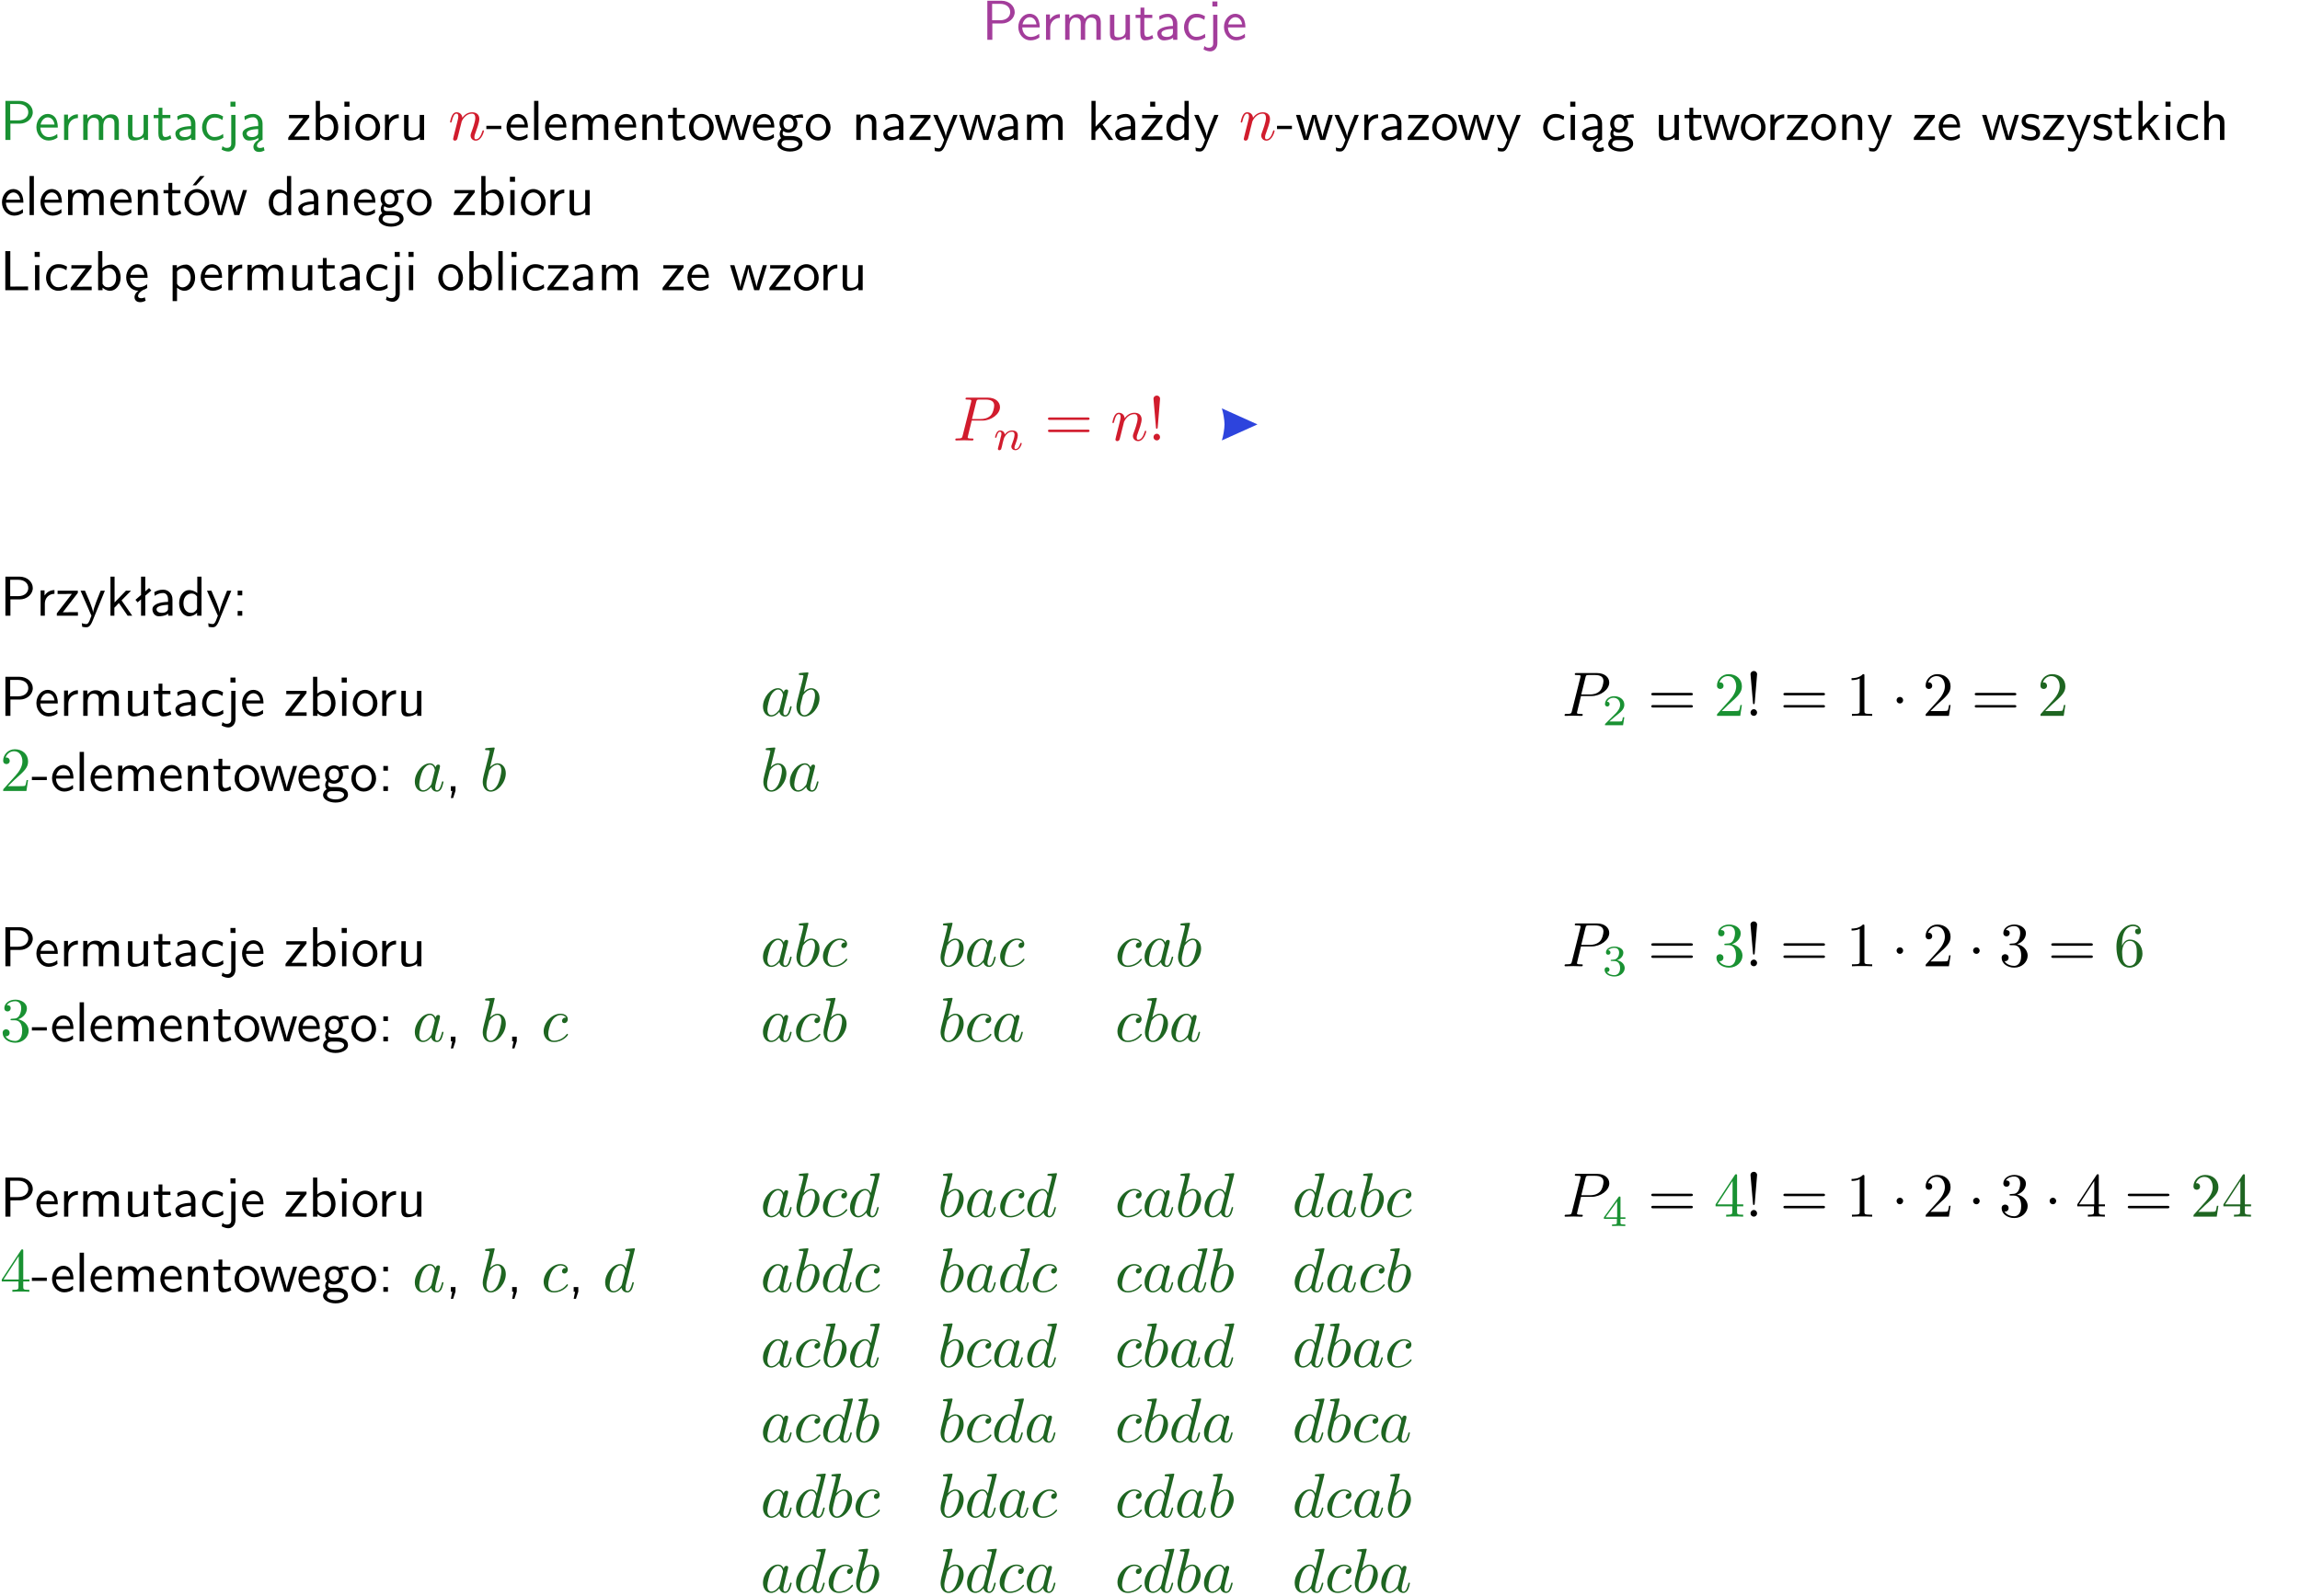 <?xml version="1.0" encoding="UTF-8"?>
<svg width="366pt" height="254pt" version="1.2" viewBox="0 0 366 254" xmlns="http://www.w3.org/2000/svg" xmlns:xlink="http://www.w3.org/1999/xlink">
 <defs>
  <symbol id="glyph0-1" overflow="visible">
   <path d="m3.156-2.594c1.109 0 2.062-0.812 2.062-1.812 0-0.969-0.891-1.812-2.125-1.812h-2.234v6.219h0.797v-2.594zm-0.266-3.125c1 0 1.609 0.547 1.609 1.312 0 0.703-0.578 1.297-1.609 1.297h-1.266v-2.609z"/>
  </symbol>
  <symbol id="glyph0-2" overflow="visible">
   <path d="m3.719-1.969c0-0.297-0.016-0.969-0.359-1.516-0.375-0.547-0.922-0.656-1.25-0.656-0.984 0-1.797 0.953-1.797 2.109 0 1.188 0.859 2.125 1.938 2.125 0.562 0 1.078-0.203 1.422-0.469l-0.047-0.578c-0.562 0.469-1.156 0.5-1.359 0.5-0.719 0-1.297-0.625-1.328-1.516zm-2.734-0.484c0.141-0.688 0.625-1.141 1.125-1.141 0.469 0 0.969 0.312 1.094 1.141z"/>
  </symbol>
  <symbol id="glyph0-3" overflow="visible">
   <path d="m1.406-1.922c0-0.891 0.641-1.547 1.531-1.562v-0.594c-0.797 0-1.297 0.453-1.578 0.859v-0.812h-0.625v4.031h0.672z"/>
  </symbol>
  <symbol id="glyph0-4" overflow="visible">
   <path d="m6.391-2.672c0-0.609-0.141-1.406-1.219-1.406-0.547 0-1.016 0.25-1.344 0.734-0.234-0.688-0.859-0.734-1.141-0.734-0.656 0-1.078 0.359-1.312 0.688v-0.641h-0.656v4.031h0.703v-2.203c0-0.609 0.25-1.328 0.906-1.328 0.844 0 0.875 0.578 0.875 0.922v2.609h0.703v-2.203c0-0.609 0.25-1.328 0.906-1.328 0.844 0 0.875 0.578 0.875 0.922v2.609h0.703z"/>
  </symbol>
  <symbol id="glyph0-5" overflow="visible">
   <path d="m3.906-3.984h-0.703v2.609c0 0.672-0.5 0.984-1.078 0.984-0.641 0-0.703-0.234-0.703-0.625v-2.969h-0.703v3c0 0.656 0.219 1.078 0.953 1.078 0.484 0 1.125-0.141 1.562-0.531v0.438h0.672z"/>
  </symbol>
  <symbol id="glyph0-6" overflow="visible">
   <path d="m1.562-3.469h1.266v-0.516h-1.266v-1.141h-0.609v1.141h-0.781v0.516h0.75v2.406c0 0.531 0.125 1.156 0.75 1.156s1.078-0.219 1.312-0.328l-0.156-0.531c-0.234 0.188-0.516 0.297-0.797 0.297-0.344 0-0.469-0.281-0.469-0.75z"/>
  </symbol>
  <symbol id="glyph0-7" overflow="visible">
   <path d="m3.578-2.594c0-0.906-0.656-1.547-1.484-1.547-0.578 0-0.984 0.156-1.406 0.391l0.062 0.594c0.453-0.328 0.906-0.453 1.344-0.453 0.422 0 0.781 0.359 0.781 1.031v0.375c-1.344 0.031-2.484 0.406-2.484 1.188 0 0.391 0.25 1.109 1.031 1.109 0.125 0 0.969-0.016 1.484-0.422v0.328h0.672zm-0.703 1.406c0 0.172 0 0.391-0.297 0.562-0.266 0.172-0.609 0.172-0.703 0.172-0.438 0-0.828-0.203-0.828-0.578 0-0.625 1.453-0.688 1.828-0.703z"/>
  </symbol>
  <symbol id="glyph0-8" overflow="visible">
   <path d="m3.672-3.75c-0.531-0.297-0.828-0.391-1.375-0.391-1.25 0-1.969 1.094-1.969 2.156 0 1.109 0.812 2.078 1.938 2.078 0.484 0 0.969-0.125 1.453-0.453l-0.047-0.594c-0.469 0.359-0.953 0.484-1.406 0.484-0.734 0-1.25-0.656-1.25-1.531 0-0.703 0.344-1.562 1.297-1.562 0.453 0 0.766 0.078 1.25 0.391z"/>
  </symbol>
  <symbol id="glyph0-9" overflow="visible">
   <path d="m1.656-6.094h-0.797v0.797h0.797zm-2.203 7.625c0.438 0.25 0.844 0.312 1.078 0.312 0.562 0 1.125-0.469 1.125-1.312v-4.516h-0.672v4.594c0 0.578-0.453 0.656-0.703 0.656-0.266 0-0.5-0.094-0.688-0.281z"/>
  </symbol>
  <symbol id="glyph0-10" overflow="visible">
   <path d="m2.875-1.188c0 0.172 0 0.391-0.297 0.562-0.266 0.172-0.609 0.172-0.703 0.172-0.438 0-0.828-0.203-0.828-0.578 0-0.625 1.453-0.688 1.828-0.703zm-0.188 2.125c0-0.406 0.375-0.703 0.797-0.938h0.094v-2.594c0-0.906-0.656-1.547-1.484-1.547-0.578 0-0.984 0.156-1.406 0.391l0.062 0.594c0.453-0.328 0.906-0.453 1.344-0.453 0.422 0 0.781 0.359 0.781 1.031v0.375c-1.344 0.031-2.484 0.406-2.484 1.188 0 0.391 0.25 1.109 1.031 1.109 0.125 0 0.969-0.016 1.484-0.422v0.328c-0.453 0.25-0.812 0.688-0.781 1.141 0.016 0.391 0.281 0.766 0.891 0.766 0.297 0 0.516-0.062 0.875-0.234l-0.125-0.531c-0.203 0.094-0.406 0.141-0.594 0.141-0.25-0.031-0.469-0.078-0.484-0.344z"/>
  </symbol>
  <symbol id="glyph0-11" overflow="visible">
   <path d="m3.594-3.625v-0.359h-3.219v0.531h1.25c0.109 0 0.219-0.016 0.328-0.016h0.688l-2.391 3.094v0.375h3.359v-0.562h-1.328c-0.109 0-0.203 0.016-0.312 0.016h-0.766z"/>
  </symbol>
  <symbol id="glyph0-12" overflow="visible">
   <path d="m1.406-6.219h-0.672v6.219h0.703v-0.406c0.219 0.188 0.594 0.5 1.203 0.5 0.891 0 1.672-0.891 1.672-2.094 0-1.109-0.625-2.078-1.453-2.078-0.359 0-0.906 0.094-1.453 0.531zm0.031 3.219c0.141-0.219 0.469-0.531 0.953-0.531 0.531 0 1.219 0.391 1.219 1.531 0 1.172-0.75 1.547-1.297 1.547-0.359 0-0.656-0.156-0.875-0.562z"/>
  </symbol>
  <symbol id="glyph0-13" overflow="visible">
   <path d="m1.469-6.094h-0.812v0.797h0.812zm-0.062 2.109h-0.688v3.984h0.688z"/>
  </symbol>
  <symbol id="glyph0-14" overflow="visible">
   <path d="m4.203-1.969c0-1.203-0.891-2.172-1.953-2.172-1.109 0-1.984 1-1.984 2.172s0.922 2.062 1.969 2.062c1.078 0 1.969-0.906 1.969-2.062zm-1.969 1.5c-0.625 0-1.266-0.516-1.266-1.594s0.688-1.531 1.266-1.531c0.625 0 1.266 0.469 1.266 1.531s-0.609 1.594-1.266 1.594z"/>
  </symbol>
  <symbol id="glyph0-15" overflow="visible">
   <path d="m2.469-1.734v-0.516h-2.375v0.516z"/>
  </symbol>
  <symbol id="glyph0-16" overflow="visible">
   <path d="m1.406-6.219h-0.688v6.219h0.688z"/>
  </symbol>
  <symbol id="glyph0-17" overflow="visible">
   <path d="m3.906-2.672c0-0.594-0.141-1.406-1.234-1.406-0.812 0-1.25 0.609-1.297 0.672v-0.625h-0.656v4.031h0.703v-2.203c0-0.594 0.234-1.328 0.906-1.328 0.859 0 0.875 0.641 0.875 0.922v2.609h0.703z"/>
  </symbol>
  <symbol id="glyph0-18" overflow="visible">
   <path d="m5.984-3.984h-0.641l-0.578 1.906c-0.109 0.312-0.375 1.203-0.422 1.594-0.031-0.281-0.266-1.078-0.422-1.594l-0.578-1.906h-0.625l-0.516 1.688c-0.094 0.312-0.406 1.344-0.438 1.797-0.047-0.422-0.344-1.438-0.484-1.938l-0.469-1.547h-0.688l1.234 3.984h0.703c0.047-0.141 0.359-1.141 0.562-1.844 0.125-0.422 0.375-1.297 0.391-1.641h0.016c0.016 0.25 0.172 0.875 0.281 1.266l0.656 2.219h0.797z"/>
  </symbol>
  <symbol id="glyph0-19" overflow="visible">
   <path d="m3.156-3.5c0.203 0 0.453-0.047 0.672-0.047 0.156 0 0.5 0.031 0.516 0.031l-0.094-0.562c-0.625 0-1.141 0.172-1.422 0.281-0.188-0.156-0.484-0.281-0.844-0.281-0.781 0-1.422 0.641-1.422 1.453 0 0.344 0.109 0.656 0.297 0.891-0.266 0.375-0.266 0.719-0.266 0.766 0 0.234 0.078 0.5 0.234 0.688-0.469 0.266-0.578 0.688-0.578 0.922 0 0.672 0.891 1.203 1.984 1.203 1.109 0 1.984-0.531 1.984-1.219 0-1.25-1.5-1.25-1.844-1.25h-0.781c-0.125 0-0.531 0-0.531-0.469 0-0.094 0.047-0.25 0.109-0.328 0.188 0.141 0.484 0.266 0.812 0.266 0.812 0 1.438-0.672 1.438-1.469 0-0.422-0.203-0.75-0.297-0.891zm-1.172 1.828c-0.328 0-0.797-0.203-0.797-0.953 0-0.734 0.469-0.938 0.797-0.938 0.391 0 0.812 0.25 0.812 0.938 0 0.703-0.422 0.953-0.812 0.953zm0.406 1.703c0.188 0 1.203 0 1.203 0.609 0 0.406-0.609 0.703-1.344 0.703s-1.375-0.281-1.375-0.703c0-0.031 0-0.609 0.703-0.609z"/>
  </symbol>
  <symbol id="glyph0-20" overflow="visible">
   <path d="m4-3.984h-0.672c-1.172 2.859-1.188 3.266-1.188 3.469h-0.016c-0.047-0.594-0.766-2.266-0.812-2.344l-0.484-1.125h-0.703l1.734 3.984c-0.094 0.281-0.281 0.719-0.312 0.812-0.234 0.516-0.391 0.516-0.516 0.516-0.141 0-0.438-0.031-0.703-0.141l0.062 0.578c0.188 0.047 0.438 0.078 0.641 0.078 0.312 0 0.641-0.109 1.016-1.031z"/>
  </symbol>
  <symbol id="glyph0-21" overflow="visible">
   <path d="m2.516-2.438 1.516-1.547h-0.812l-1.812 1.875v-4.109h-0.656v6.219h0.625v-1.266l0.719-0.75 1.391 2.016h0.734z"/>
  </symbol>
  <symbol id="glyph0-22" overflow="visible">
   <path d="m3.594-3.625v-0.359h-3.219v0.531h1.25c0.109 0 0.219-0.016 0.328-0.016h0.688l-2.391 3.094v0.375h3.359v-0.562h-1.328c-0.109 0-0.203 0.016-0.312 0.016h-0.766zm-1.141-2.469h-0.797v0.797h0.797z"/>
  </symbol>
  <symbol id="glyph0-23" overflow="visible">
   <path d="m3.891-6.219h-0.672v2.625c-0.469-0.391-0.969-0.484-1.312-0.484-0.891 0-1.578 0.938-1.578 2.094 0 1.172 0.688 2.078 1.531 2.078 0.297 0 0.828-0.078 1.328-0.562v0.469h0.703zm-0.703 4.969c0 0.125 0 0.297-0.297 0.547-0.203 0.188-0.422 0.25-0.656 0.25-0.562 0-1.219-0.422-1.219-1.531 0-1.188 0.781-1.547 1.312-1.547 0.391 0 0.672 0.203 0.859 0.484z"/>
  </symbol>
  <symbol id="glyph0-24" overflow="visible">
   <path d="m3.078-3.844c-0.469-0.219-0.828-0.297-1.297-0.297-0.219 0-1.484 0-1.484 1.188 0 0.438 0.266 0.719 0.484 0.891 0.281 0.203 0.469 0.234 0.969 0.328 0.328 0.062 0.844 0.172 0.844 0.656 0 0.609-0.703 0.609-0.844 0.609-0.734 0-1.234-0.328-1.391-0.438l-0.109 0.609c0.281 0.141 0.781 0.391 1.516 0.391 0.156 0 0.641 0 1.031-0.281 0.281-0.219 0.438-0.578 0.438-0.953 0-0.5-0.344-0.812-0.359-0.828-0.344-0.312-0.594-0.375-1.031-0.453-0.5-0.094-0.906-0.188-0.906-0.625 0-0.562 0.641-0.562 0.75-0.562 0.297 0 0.766 0.047 1.281 0.344z"/>
  </symbol>
  <symbol id="glyph0-25" overflow="visible">
   <path d="m3.906-2.672c0-0.594-0.141-1.406-1.234-1.406-0.562 0-0.984 0.281-1.266 0.641v-2.781h-0.688v6.219h0.703v-2.203c0-0.594 0.234-1.328 0.906-1.328 0.859 0 0.875 0.641 0.875 0.922v2.609h0.703z"/>
  </symbol>
  <symbol id="glyph0-26" overflow="visible">
   <path d="m4.203-1.969c0-1.203-0.891-2.172-1.953-2.172-1.109 0-1.984 1-1.984 2.172s0.922 2.062 1.969 2.062c1.078 0 1.969-0.906 1.969-2.062zm-1.969 1.5c-0.625 0-1.266-0.516-1.266-1.594s0.688-1.531 1.266-1.531c0.625 0 1.266 0.469 1.266 1.531s-0.609 1.594-1.266 1.594zm1.234-5.75h-0.703l-1.203 1.484h0.547z"/>
  </symbol>
  <symbol id="glyph0-27" overflow="visible">
   <path d="m1.641-6.219h-0.797v6.219h3.625v-0.594c-0.797 0.016-1.594 0.016-2.391 0.016h-0.438z"/>
  </symbol>
  <symbol id="glyph0-28" overflow="visible">
   <path d="m0.984-2.453c0.141-0.688 0.625-1.141 1.125-1.141 0.469 0 0.969 0.312 1.094 1.141zm1.219 3.391c0-0.406 0.391-0.734 0.797-0.969 0.266-0.078 0.484-0.203 0.672-0.344l-0.047-0.578c-0.562 0.469-1.156 0.5-1.359 0.5-0.719 0-1.297-0.625-1.328-1.516h2.781c0-0.297-0.016-0.969-0.359-1.516-0.375-0.547-0.922-0.656-1.25-0.656-0.984 0-1.797 0.953-1.797 2.109 0 1.188 0.859 2.125 1.938 2.125-0.359 0.25-0.641 0.656-0.609 1.047 0.016 0.391 0.281 0.766 0.891 0.766 0.297 0 0.516-0.062 0.875-0.234l-0.125-0.531c-0.203 0.094-0.406 0.141-0.594 0.141-0.25-0.031-0.469-0.078-0.484-0.344z"/>
  </symbol>
  <symbol id="glyph0-29" overflow="visible">
   <path d="m1.438-0.406c0.281 0.25 0.672 0.5 1.203 0.5 0.875 0 1.672-0.875 1.672-2.094 0-1.078-0.578-2.078-1.438-2.078-0.531 0-1.047 0.188-1.469 0.531v-0.438h-0.672v5.719h0.703zm0-2.578c0.219-0.312 0.562-0.516 0.953-0.516 0.672 0 1.219 0.672 1.219 1.5 0 0.922-0.641 1.547-1.312 1.547-0.344 0-0.594-0.172-0.766-0.422-0.094-0.125-0.094-0.141-0.094-0.312z"/>
  </symbol>
  <symbol id="glyph0-30" overflow="visible">
   <path d="m2.516-4.406-0.609 0.531v-2.344h-0.672v2.922l-0.891 0.766 0.344 0.406 0.547-0.469v2.594h0.672v-3.188l0.969-0.828z"/>
  </symbol>
  <symbol id="glyph0-31" overflow="visible">
   <path d="m1.609-3.984h-0.734v0.75h0.734zm-0.734 3.234v0.75h0.734v-0.75z"/>
  </symbol>
  <symbol id="glyph0-32" overflow="visible">
   <path d="m1.609-0.016v-0.734h-0.734v0.75h0.219l-0.219 1.125h0.359z"/>
  </symbol>
  <symbol id="glyph1-1" overflow="visible">
   <path d="m0.875-0.594c-0.031 0.156-0.094 0.391-0.094 0.438 0 0.172 0.141 0.266 0.297 0.266 0.125 0 0.297-0.078 0.375-0.281 0-0.016 0.125-0.484 0.188-0.734 0.062-0.297 0.141-0.594 0.219-0.891 0.047-0.234 0.109-0.453 0.172-0.672 0.031-0.172 0.109-0.469 0.125-0.5 0.141-0.312 0.672-1.219 1.625-1.219 0.453 0 0.531 0.375 0.531 0.703 0 0.609-0.484 1.891-0.641 2.312-0.094 0.234-0.109 0.359-0.109 0.469 0 0.469 0.359 0.812 0.828 0.812 0.938 0 1.297-1.453 1.297-1.531 0-0.109-0.078-0.109-0.109-0.109-0.109 0-0.109 0.031-0.156 0.188-0.203 0.672-0.531 1.234-1.016 1.234-0.172 0-0.234-0.094-0.234-0.328 0-0.25 0.078-0.484 0.172-0.703 0.188-0.531 0.609-1.625 0.609-2.203 0-0.656-0.422-1.062-1.141-1.062-0.906 0-1.391 0.641-1.562 0.875-0.047-0.562-0.453-0.875-0.922-0.875-0.453 0-0.641 0.391-0.734 0.562-0.172 0.344-0.297 0.938-0.297 0.969 0 0.109 0.094 0.109 0.109 0.109 0.109 0 0.109-0.016 0.172-0.234 0.172-0.703 0.375-1.188 0.734-1.188 0.188 0 0.297 0.125 0.297 0.453 0 0.219-0.031 0.328-0.156 0.844z"/>
  </symbol>
  <symbol id="glyph1-2" overflow="visible">
   <path d="m3.016-3.156h1.703c1.406 0 2.797-1.031 2.797-2.141 0-0.781-0.656-1.516-1.969-1.516h-3.219c-0.188 0-0.297 0-0.297 0.188 0 0.125 0.078 0.125 0.281 0.125 0.125 0 0.312 0.016 0.422 0.016 0.172 0.031 0.219 0.047 0.219 0.172 0 0.031 0 0.062-0.031 0.188l-1.344 5.344c-0.094 0.391-0.109 0.469-0.906 0.469-0.156 0-0.266 0-0.266 0.188 0 0.125 0.109 0.125 0.141 0.125 0.281 0 0.984-0.031 1.266-0.031 0.219 0 0.438 0.016 0.641 0.016 0.219 0 0.438 0.016 0.641 0.016 0.078 0 0.203 0 0.203-0.203 0-0.109-0.094-0.109-0.281-0.109-0.359 0-0.641 0-0.641-0.172 0-0.062 0.016-0.109 0.031-0.172zm0.719-2.969c0.094-0.344 0.109-0.375 0.547-0.375h0.953c0.828 0 1.359 0.266 1.359 0.953 0 0.391-0.203 1.25-0.594 1.609-0.5 0.453-1.094 0.531-1.531 0.531h-1.406z"/>
  </symbol>
  <symbol id="glyph1-3" overflow="visible">
   <path d="m3.719-3.766c-0.188-0.375-0.469-0.641-0.922-0.641-1.156 0-2.391 1.469-2.391 2.922 0 0.938 0.547 1.594 1.312 1.594 0.203 0 0.703-0.047 1.297-0.75 0.078 0.422 0.438 0.75 0.906 0.75 0.359 0 0.578-0.234 0.75-0.547 0.156-0.359 0.297-0.969 0.297-0.984 0-0.109-0.094-0.109-0.125-0.109-0.094 0-0.109 0.047-0.141 0.188-0.172 0.641-0.344 1.234-0.75 1.234-0.281 0-0.297-0.266-0.297-0.453 0-0.219 0.016-0.312 0.125-0.75 0.109-0.406 0.125-0.516 0.219-0.891 0.172-0.641 0.203-0.828 0.359-1.391 0.062-0.281 0.062-0.297 0.062-0.344 0-0.172-0.109-0.266-0.281-0.266-0.25 0-0.391 0.219-0.422 0.438zm-0.641 2.578c-0.062 0.188-0.062 0.203-0.203 0.375-0.438 0.547-0.844 0.703-1.125 0.703-0.5 0-0.641-0.547-0.641-0.938 0-0.5 0.312-1.719 0.547-2.188 0.312-0.578 0.75-0.953 1.156-0.953 0.641 0 0.781 0.812 0.781 0.875s-0.016 0.125-0.031 0.172z"/>
  </symbol>
  <symbol id="glyph1-4" overflow="visible">
   <path d="m2.375-6.812s0-0.109-0.125-0.109c-0.219 0-0.953 0.078-1.219 0.109-0.078 0-0.188 0.016-0.188 0.188 0 0.125 0.094 0.125 0.25 0.125 0.469 0 0.484 0.062 0.484 0.172 0 0.062-0.078 0.406-0.125 0.609l-0.828 3.25c-0.109 0.5-0.156 0.672-0.156 1.016 0 0.938 0.531 1.562 1.266 1.562 1.172 0 2.406-1.484 2.406-2.922 0-0.906-0.531-1.594-1.328-1.594-0.453 0-0.875 0.297-1.172 0.594zm-0.922 3.766c0.047-0.219 0.047-0.234 0.141-0.344 0.484-0.641 0.938-0.797 1.203-0.797 0.359 0 0.625 0.297 0.625 0.938 0 0.594-0.328 1.734-0.516 2.109-0.328 0.672-0.781 1.031-1.172 1.031-0.344 0-0.672-0.266-0.672-1 0-0.203 0-0.391 0.156-1.016z"/>
  </symbol>
  <symbol id="glyph1-5" overflow="visible">
   <path d="m3.953-3.781c-0.172 0-0.297 0-0.438 0.125-0.172 0.156-0.188 0.328-0.188 0.391 0 0.25 0.188 0.359 0.375 0.359 0.281 0 0.547-0.25 0.547-0.641 0-0.484-0.469-0.859-1.172-0.859-1.344 0-2.672 1.422-2.672 2.828 0 0.906 0.578 1.688 1.625 1.688 1.422 0 2.25-1.062 2.25-1.172 0-0.062-0.047-0.141-0.109-0.141s-0.078 0.031-0.141 0.109c-0.781 0.984-1.875 0.984-1.984 0.984-0.625 0-0.906-0.484-0.906-1.094 0-0.406 0.203-1.375 0.547-1.984 0.312-0.578 0.859-1 1.406-1 0.328 0 0.719 0.125 0.859 0.406z"/>
  </symbol>
  <symbol id="glyph1-6" overflow="visible">
   <path d="m5.141-6.812s0-0.109-0.125-0.109c-0.156 0-1.094 0.094-1.266 0.109-0.078 0.016-0.141 0.062-0.141 0.188s0.094 0.125 0.234 0.125c0.484 0 0.5 0.062 0.5 0.172l-0.031 0.203-0.594 2.359c-0.188-0.375-0.469-0.641-0.922-0.641-1.156 0-2.391 1.469-2.391 2.922 0 0.938 0.547 1.594 1.312 1.594 0.203 0 0.703-0.047 1.297-0.75 0.078 0.422 0.438 0.75 0.906 0.75 0.359 0 0.578-0.234 0.75-0.547 0.156-0.359 0.297-0.969 0.297-0.984 0-0.109-0.094-0.109-0.125-0.109-0.094 0-0.109 0.047-0.141 0.188-0.172 0.641-0.344 1.234-0.75 1.234-0.281 0-0.297-0.266-0.297-0.453 0-0.25 0.016-0.312 0.047-0.484zm-2.062 5.625c-0.062 0.188-0.062 0.203-0.203 0.375-0.438 0.547-0.844 0.703-1.125 0.703-0.5 0-0.641-0.547-0.641-0.938 0-0.5 0.312-1.719 0.547-2.188 0.312-0.578 0.75-0.953 1.156-0.953 0.641 0 0.781 0.812 0.781 0.875s-0.016 0.125-0.031 0.172z"/>
  </symbol>
  <symbol id="glyph2-1" overflow="visible">
   <path d="m0.844-0.438c-0.016 0.094-0.062 0.266-0.062 0.281 0 0.156 0.125 0.219 0.234 0.219 0.125 0 0.234-0.078 0.281-0.141 0.031-0.062 0.078-0.297 0.125-0.438 0.031-0.125 0.109-0.453 0.141-0.625 0.047-0.156 0.094-0.312 0.125-0.469 0.078-0.281 0.094-0.344 0.297-0.625 0.188-0.281 0.516-0.641 1.047-0.641 0.391 0 0.406 0.359 0.406 0.484 0 0.422-0.297 1.188-0.406 1.484-0.078 0.203-0.109 0.266-0.109 0.375 0 0.375 0.297 0.594 0.656 0.594 0.703 0 1-0.953 1-1.062 0-0.094-0.078-0.094-0.109-0.094-0.094 0-0.094 0.047-0.125 0.125-0.156 0.562-0.469 0.844-0.734 0.844-0.156 0-0.188-0.094-0.188-0.25s0.047-0.25 0.172-0.562c0.078-0.219 0.359-0.953 0.359-1.344 0-0.672-0.531-0.797-0.906-0.797-0.578 0-0.969 0.359-1.172 0.641-0.047-0.484-0.453-0.641-0.75-0.641s-0.453 0.219-0.547 0.375c-0.156 0.266-0.25 0.656-0.25 0.703 0 0.078 0.094 0.078 0.125 0.078 0.094 0 0.094-0.016 0.141-0.203 0.109-0.406 0.25-0.75 0.516-0.75 0.188 0 0.234 0.156 0.234 0.344 0 0.125-0.062 0.391-0.125 0.578-0.047 0.188-0.109 0.469-0.141 0.625z"/>
  </symbol>
  <symbol id="glyph3-1" overflow="visible">
   <path d="m6.844-3.266c0.156 0 0.344 0 0.344-0.188 0-0.203-0.188-0.203-0.328-0.203h-5.969c-0.141 0-0.328 0-0.328 0.203 0 0.188 0.188 0.188 0.328 0.188zm0.016 1.938c0.141 0 0.328 0 0.328-0.203 0-0.188-0.188-0.188-0.344-0.188h-5.953c-0.141 0-0.328 0-0.328 0.188 0 0.203 0.188 0.203 0.328 0.203z"/>
  </symbol>
  <symbol id="glyph3-2" overflow="visible">
   <path d="m1.906-6.625c0-0.328-0.266-0.516-0.516-0.516-0.266 0-0.531 0.188-0.531 0.516l0.391 4.531c0 0.156 0.016 0.234 0.141 0.234 0.094 0 0.125-0.047 0.141-0.219zm0 6.094c0-0.281-0.234-0.531-0.516-0.531-0.297 0-0.531 0.25-0.531 0.531 0 0.297 0.234 0.531 0.531 0.531 0.281 0 0.516-0.234 0.516-0.531z"/>
  </symbol>
  <symbol id="glyph3-3" overflow="visible">
   <path d="m4.469-1.734h-0.234c-0.062 0.297-0.125 0.734-0.234 0.891-0.062 0.078-0.719 0.078-0.938 0.078h-1.797l1.062-1.031c1.547-1.375 2.141-1.906 2.141-2.906 0-1.141-0.891-1.938-2.109-1.938-1.125 0-1.859 0.922-1.859 1.812 0 0.547 0.5 0.547 0.531 0.547 0.172 0 0.516-0.109 0.516-0.531 0-0.25-0.188-0.516-0.531-0.516-0.078 0-0.094 0-0.125 0.016 0.219-0.656 0.766-1.016 1.344-1.016 0.906 0 1.328 0.812 1.328 1.625 0 0.797-0.484 1.578-1.047 2.203l-1.906 2.125c-0.109 0.109-0.109 0.141-0.109 0.375h3.703z"/>
  </symbol>
  <symbol id="glyph3-4" overflow="visible">
   <path d="m2.938-6.375c0-0.25 0-0.266-0.234-0.266-0.625 0.641-1.5 0.641-1.812 0.641v0.312c0.203 0 0.781 0 1.297-0.266v5.172c0 0.359-0.031 0.469-0.922 0.469h-0.312v0.312c0.344-0.031 1.203-0.031 1.609-0.031 0.391 0 1.266 0 1.609 0.031v-0.312h-0.312c-0.906 0-0.922-0.109-0.922-0.469z"/>
  </symbol>
  <symbol id="glyph3-5" overflow="visible">
   <path d="m2.891-3.516c0.812-0.266 1.391-0.953 1.391-1.75 0-0.812-0.875-1.375-1.828-1.375-1 0-1.766 0.594-1.766 1.359 0 0.328 0.219 0.516 0.516 0.516s0.5-0.219 0.5-0.516c0-0.484-0.469-0.484-0.609-0.484 0.297-0.5 0.953-0.625 1.312-0.625 0.422 0 0.969 0.219 0.969 1.109 0 0.125-0.031 0.703-0.281 1.141-0.297 0.484-0.641 0.516-0.891 0.516-0.078 0.016-0.312 0.031-0.391 0.031-0.078 0.016-0.141 0.031-0.141 0.125 0 0.109 0.062 0.109 0.234 0.109h0.438c0.812 0 1.188 0.672 1.188 1.656 0 1.359-0.688 1.641-1.125 1.641s-1.188-0.172-1.531-0.75c0.344 0.047 0.656-0.172 0.656-0.547 0-0.359-0.266-0.562-0.547-0.562-0.25 0-0.562 0.141-0.562 0.578 0 0.906 0.922 1.562 2.016 1.562 1.219 0 2.125-0.906 2.125-1.922 0-0.812-0.641-1.594-1.672-1.812z"/>
  </symbol>
  <symbol id="glyph3-6" overflow="visible">
   <path d="m1.312-3.266v-0.25c0-2.516 1.234-2.875 1.75-2.875 0.234 0 0.656 0.062 0.875 0.406-0.156 0-0.547 0-0.547 0.438 0 0.312 0.234 0.469 0.453 0.469 0.156 0 0.469-0.094 0.469-0.484 0-0.594-0.438-1.078-1.266-1.078-1.281 0-2.625 1.281-2.625 3.484 0 2.672 1.156 3.375 2.078 3.375 1.109 0 2.062-0.938 2.062-2.25 0-1.266-0.891-2.219-2-2.219-0.672 0-1.047 0.5-1.25 0.984zm1.188 3.203c-0.625 0-0.922-0.594-0.984-0.75-0.188-0.469-0.188-1.266-0.188-1.438 0-0.781 0.328-1.781 1.219-1.781 0.172 0 0.625 0 0.938 0.625 0.172 0.359 0.172 0.875 0.172 1.359s0 0.984-0.172 1.344c-0.297 0.594-0.75 0.641-0.984 0.641z"/>
  </symbol>
  <symbol id="glyph3-7" overflow="visible">
   <path d="m0.281-1.641h2.656v0.859c0 0.359-0.031 0.469-0.766 0.469h-0.203v0.312c0.406-0.031 0.922-0.031 1.344-0.031s0.938 0 1.359 0.031v-0.312h-0.219c-0.734 0-0.75-0.109-0.75-0.469v-0.859h0.984v-0.312h-0.984v-4.531c0-0.203 0-0.266-0.172-0.266-0.078 0-0.109 0-0.188 0.125l-3.062 4.672zm2.703-0.312h-2.422l2.422-3.719z"/>
  </symbol>
  <symbol id="glyph4-1" overflow="visible">
   <path d="m3.516-1.266h-0.234c-0.016 0.156-0.094 0.562-0.188 0.625-0.047 0.047-0.578 0.047-0.688 0.047h-1.281c0.734-0.641 0.984-0.844 1.391-1.172 0.516-0.406 1-0.844 1-1.5 0-0.844-0.734-1.359-1.625-1.359-0.859 0-1.453 0.609-1.453 1.25 0 0.344 0.297 0.391 0.375 0.391 0.156 0 0.359-0.125 0.359-0.375 0-0.125-0.047-0.375-0.406-0.375 0.219-0.484 0.688-0.641 1.016-0.641 0.703 0 1.062 0.547 1.062 1.109 0 0.609-0.438 1.078-0.656 1.328l-1.672 1.672c-0.078 0.062-0.078 0.078-0.078 0.266h2.875z"/>
  </symbol>
  <symbol id="glyph4-2" overflow="visible">
   <path d="m1.906-2.328c0.547 0 0.938 0.375 0.938 1.125 0 0.859-0.516 1.125-0.906 1.125-0.281 0-0.906-0.078-1.188-0.5 0.328 0 0.406-0.234 0.406-0.391 0-0.219-0.172-0.375-0.391-0.375-0.188 0-0.391 0.125-0.391 0.406 0 0.656 0.719 1.078 1.562 1.078 0.969 0 1.641-0.656 1.641-1.344 0-0.547-0.438-1.094-1.203-1.25 0.719-0.266 0.984-0.781 0.984-1.219 0-0.547-0.625-0.953-1.406-0.953-0.766 0-1.359 0.375-1.359 0.938 0 0.234 0.156 0.359 0.359 0.359 0.219 0 0.359-0.156 0.359-0.344 0-0.203-0.141-0.359-0.359-0.375 0.25-0.297 0.719-0.375 0.984-0.375 0.312 0 0.75 0.156 0.75 0.75 0 0.297-0.094 0.625-0.281 0.828-0.219 0.266-0.422 0.281-0.766 0.312-0.172 0.016-0.188 0.016-0.219 0.016-0.016 0-0.078 0.016-0.078 0.094 0 0.094 0.062 0.094 0.188 0.094z"/>
  </symbol>
  <symbol id="glyph4-3" overflow="visible">
   <path d="m3.688-1.141v-0.25h-0.781v-3.109c0-0.141 0-0.203-0.141-0.203-0.094 0-0.125 0-0.188 0.109l-2.312 3.203v0.25h2.062v0.562c0 0.25 0 0.328-0.578 0.328h-0.188v0.25c0.359-0.016 0.797-0.031 1.047-0.031 0.266 0 0.703 0.016 1.062 0.031v-0.25h-0.188c-0.578 0-0.578-0.078-0.578-0.328v-0.562zm-1.312-2.797v2.547h-1.844z"/>
  </symbol>
  <symbol id="glyph5-1" overflow="visible">
   <path d="m1.906-2.5c0-0.281-0.234-0.516-0.516-0.516-0.297 0-0.531 0.234-0.531 0.516 0 0.297 0.234 0.531 0.531 0.531 0.281 0 0.516-0.234 0.516-0.531z"/>
  </symbol>
  <clipPath id="clip1">
   <path d="m0 0h365.67v1h-365.67z"/>
  </clipPath>
 </defs>
 <g id="surface1">
  <g fill="#a33d9b">
   <use x="156.254" y="6.333" xlink:href="#glyph0-1"/>
  </g>
  <g fill="#a33d9b">
   <use x="161.732" y="6.333" xlink:href="#glyph0-2"/>
   <use x="165.716" y="6.333" xlink:href="#glyph0-3"/>
   <use x="168.78" y="6.333" xlink:href="#glyph0-4"/>
   <use x="175.903" y="6.333" xlink:href="#glyph0-5"/>
   <use x="180.536" y="6.333" xlink:href="#glyph0-6"/>
   <use x="183.774" y="6.333" xlink:href="#glyph0-7"/>
   <use x="188.083" y="6.333" xlink:href="#glyph0-8"/>
   <use x="192.068" y="6.333" xlink:href="#glyph0-9"/>
   <use x="194.459" y="6.333" xlink:href="#glyph0-2"/>
  </g>
  <g fill="#199132">
   <use y="22.273" xlink:href="#glyph0-1"/>
  </g>
  <g fill="#199132">
   <use x="5.478" y="22.273" xlink:href="#glyph0-2"/>
   <use x="9.462" y="22.273" xlink:href="#glyph0-3"/>
   <use x="12.526" y="22.273" xlink:href="#glyph0-4"/>
   <use x="19.649" y="22.273" xlink:href="#glyph0-5"/>
   <use x="24.282" y="22.273" xlink:href="#glyph0-6"/>
   <use x="27.52" y="22.273" xlink:href="#glyph0-7"/>
   <use x="31.829" y="22.273" xlink:href="#glyph0-8"/>
   <use x="35.814" y="22.273" xlink:href="#glyph0-9"/>
   <use x="38.205" y="22.273" xlink:href="#glyph0-10"/>
  </g>
  <g>
   <use x="45.617" y="22.273" xlink:href="#glyph0-11"/>
   <use x="49.514" y="22.273" xlink:href="#glyph0-12"/>
   <use x="54.147" y="22.273" xlink:href="#glyph0-13"/>
   <use x="56.289" y="22.273" xlink:href="#glyph0-14"/>
  </g>
  <g>
   <use x="60.521" y="22.273" xlink:href="#glyph0-3"/>
   <use x="63.585" y="22.273" xlink:href="#glyph0-5"/>
  </g>
  <g fill="#d11c2d">
   <use x="71.32" y="22.273" xlink:href="#glyph1-1"/>
  </g>
  <g>
   <use x="77.3" y="22.273" xlink:href="#glyph0-15"/>
   <use x="80.289" y="22.273" xlink:href="#glyph0-2"/>
   <use x="84.273" y="22.273" xlink:href="#glyph0-16"/>
   <use x="86.415" y="22.273" xlink:href="#glyph0-2"/>
   <use x="90.4" y="22.273" xlink:href="#glyph0-4"/>
   <use x="97.523" y="22.273" xlink:href="#glyph0-2"/>
   <use x="101.507" y="22.273" xlink:href="#glyph0-17"/>
   <use x="106.14" y="22.273" xlink:href="#glyph0-6"/>
   <use x="109.378" y="22.273" xlink:href="#glyph0-14"/>
  </g>
  <g>
   <use x="113.61" y="22.273" xlink:href="#glyph0-18"/>
  </g>
  <g>
   <use x="119.495" y="22.273" xlink:href="#glyph0-2"/>
   <use x="123.48" y="22.273" xlink:href="#glyph0-19"/>
   <use x="127.963" y="22.273" xlink:href="#glyph0-14"/>
  </g>
  <g>
   <use x="135.548" y="22.273" xlink:href="#glyph0-17"/>
  </g>
  <g>
   <use x="140.172" y="22.273" xlink:href="#glyph0-7"/>
   <use x="144.482" y="22.273" xlink:href="#glyph0-11"/>
   <use x="148.379" y="22.273" xlink:href="#glyph0-20"/>
   <use x="152.514" y="22.273" xlink:href="#glyph0-18"/>
  </g>
  <g>
   <use x="158.398" y="22.273" xlink:href="#glyph0-7"/>
   <use x="162.708" y="22.273" xlink:href="#glyph0-4"/>
  </g>
  <g>
   <use x="172.933" y="22.273" xlink:href="#glyph0-21"/>
  </g>
  <g>
   <use x="177.066" y="22.273" xlink:href="#glyph0-7"/>
   <use x="181.375" y="22.273" xlink:href="#glyph0-22"/>
   <use x="185.272" y="22.273" xlink:href="#glyph0-23"/>
   <use x="189.905" y="22.273" xlink:href="#glyph0-20"/>
  </g>
  <g fill="#d11c2d">
   <use x="197.138" y="22.273" xlink:href="#glyph1-1"/>
  </g>
  <g>
   <use x="203.118" y="22.273" xlink:href="#glyph0-15"/>
   <use x="206.107" y="22.273" xlink:href="#glyph0-18"/>
   <use x="212.233" y="22.273" xlink:href="#glyph0-20"/>
   <use x="216.368" y="22.273" xlink:href="#glyph0-3"/>
   <use x="219.431" y="22.273" xlink:href="#glyph0-7"/>
   <use x="223.741" y="22.273" xlink:href="#glyph0-11"/>
   <use x="227.638" y="22.273" xlink:href="#glyph0-14"/>
  </g>
  <g>
   <use x="231.871" y="22.273" xlink:href="#glyph0-18"/>
   <use x="237.997" y="22.273" xlink:href="#glyph0-20"/>
  </g>
  <g>
   <use x="245.234" y="22.273" xlink:href="#glyph0-8"/>
   <use x="249.219" y="22.273" xlink:href="#glyph0-13"/>
   <use x="251.361" y="22.273" xlink:href="#glyph0-10"/>
   <use x="255.67" y="22.273" xlink:href="#glyph0-19"/>
  </g>
  <g>
   <use x="263.256" y="22.273" xlink:href="#glyph0-5"/>
   <use x="267.889" y="22.273" xlink:href="#glyph0-6"/>
  </g>
  <g>
   <use x="270.875" y="22.273" xlink:href="#glyph0-18"/>
  </g>
  <g>
   <use x="276.751" y="22.273" xlink:href="#glyph0-14"/>
  </g>
  <g>
   <use x="280.992" y="22.273" xlink:href="#glyph0-3"/>
   <use x="284.056" y="22.273" xlink:href="#glyph0-11"/>
   <use x="287.954" y="22.273" xlink:href="#glyph0-14"/>
   <use x="292.437" y="22.273" xlink:href="#glyph0-17"/>
   <use x="297.07" y="22.273" xlink:href="#glyph0-20"/>
  </g>
  <g>
   <use x="304.298" y="22.273" xlink:href="#glyph0-11"/>
   <use x="308.195" y="22.273" xlink:href="#glyph0-2"/>
  </g>
  <g>
   <use x="315.282" y="22.273" xlink:href="#glyph0-18"/>
   <use x="321.409" y="22.273" xlink:href="#glyph0-24"/>
   <use x="324.846" y="22.273" xlink:href="#glyph0-11"/>
   <use x="328.744" y="22.273" xlink:href="#glyph0-20"/>
   <use x="332.878" y="22.273" xlink:href="#glyph0-24"/>
   <use x="336.315" y="22.273" xlink:href="#glyph0-6"/>
   <use x="339.553" y="22.273" xlink:href="#glyph0-21"/>
   <use x="343.936" y="22.273" xlink:href="#glyph0-13"/>
   <use x="346.078" y="22.273" xlink:href="#glyph0-8"/>
   <use x="350.063" y="22.273" xlink:href="#glyph0-25"/>
  </g>
  <g>
   <use x="-0" y="34.228" xlink:href="#glyph0-2"/>
   <use x="3.985" y="34.228" xlink:href="#glyph0-16"/>
   <use x="6.127" y="34.228" xlink:href="#glyph0-2"/>
   <use x="10.111" y="34.228" xlink:href="#glyph0-4"/>
   <use x="17.234" y="34.228" xlink:href="#glyph0-2"/>
   <use x="21.219" y="34.228" xlink:href="#glyph0-17"/>
   <use x="25.852" y="34.228" xlink:href="#glyph0-6"/>
   <use x="29.09" y="34.228" xlink:href="#glyph0-26"/>
  </g>
  <g>
   <use x="33.322" y="34.228" xlink:href="#glyph0-18"/>
  </g>
  <g>
   <use x="42.443" y="34.228" xlink:href="#glyph0-23"/>
   <use x="47.076" y="34.228" xlink:href="#glyph0-7"/>
   <use x="51.386" y="34.228" xlink:href="#glyph0-17"/>
   <use x="56.018" y="34.228" xlink:href="#glyph0-2"/>
   <use x="60.003" y="34.228" xlink:href="#glyph0-19"/>
   <use x="64.486" y="34.228" xlink:href="#glyph0-14"/>
  </g>
  <g>
   <use x="71.955" y="34.228" xlink:href="#glyph0-11"/>
   <use x="75.853" y="34.228" xlink:href="#glyph0-12"/>
   <use x="80.486" y="34.228" xlink:href="#glyph0-13"/>
   <use x="82.628" y="34.228" xlink:href="#glyph0-14"/>
  </g>
  <g>
   <use x="86.86" y="34.228" xlink:href="#glyph0-3"/>
   <use x="89.924" y="34.228" xlink:href="#glyph0-5"/>
  </g>
  <g>
   <use x="-0" y="46.184" xlink:href="#glyph0-27"/>
   <use x="4.857" y="46.184" xlink:href="#glyph0-13"/>
   <use x="6.999" y="46.184" xlink:href="#glyph0-8"/>
   <use x="10.984" y="46.184" xlink:href="#glyph0-11"/>
   <use x="14.882" y="46.184" xlink:href="#glyph0-12"/>
  </g>
  <g>
   <use x="19.766" y="46.184" xlink:href="#glyph0-28"/>
  </g>
  <g>
   <use x="26.736" y="46.184" xlink:href="#glyph0-29"/>
  </g>
  <g>
   <use x="31.62" y="46.184" xlink:href="#glyph0-2"/>
   <use x="35.605" y="46.184" xlink:href="#glyph0-3"/>
   <use x="38.668" y="46.184" xlink:href="#glyph0-4"/>
   <use x="45.791" y="46.184" xlink:href="#glyph0-5"/>
   <use x="50.424" y="46.184" xlink:href="#glyph0-6"/>
   <use x="53.662" y="46.184" xlink:href="#glyph0-7"/>
   <use x="57.971" y="46.184" xlink:href="#glyph0-8"/>
   <use x="61.956" y="46.184" xlink:href="#glyph0-9"/>
   <use x="64.347" y="46.184" xlink:href="#glyph0-13"/>
  </g>
  <g>
   <use x="69.475" y="46.184" xlink:href="#glyph0-14"/>
   <use x="73.958" y="46.184" xlink:href="#glyph0-12"/>
   <use x="78.591" y="46.184" xlink:href="#glyph0-16"/>
   <use x="80.733" y="46.184" xlink:href="#glyph0-13"/>
   <use x="82.876" y="46.184" xlink:href="#glyph0-8"/>
   <use x="86.86" y="46.184" xlink:href="#glyph0-11"/>
   <use x="90.758" y="46.184" xlink:href="#glyph0-7"/>
   <use x="95.067" y="46.184" xlink:href="#glyph0-4"/>
  </g>
  <g>
   <use x="105.185" y="46.184" xlink:href="#glyph0-11"/>
   <use x="109.083" y="46.184" xlink:href="#glyph0-2"/>
  </g>
  <g>
   <use x="116.053" y="46.184" xlink:href="#glyph0-18"/>
   <use x="122.18" y="46.184" xlink:href="#glyph0-11"/>
   <use x="126.077" y="46.184" xlink:href="#glyph0-14"/>
  </g>
  <g>
   <use x="130.31" y="46.184" xlink:href="#glyph0-3"/>
   <use x="133.373" y="46.184" xlink:href="#glyph0-5"/>
  </g>
  <g fill="#d11c2d">
   <use x="151.612" y="70.094" xlink:href="#glyph1-2"/>
  </g>
  <g fill="#d11c2d">
   <use x="158.009" y="71.588" xlink:href="#glyph2-1"/>
  </g>
  <g fill="#d11c2d">
   <use x="166.199" y="70.094" xlink:href="#glyph3-1"/>
  </g>
  <g fill="#d11c2d">
   <use x="176.715" y="70.094" xlink:href="#glyph1-1"/>
  </g>
  <g fill="#d11c2d">
   <use x="182.695" y="70.094" xlink:href="#glyph3-2"/>
  </g>
  <path d="m200.1 67.543-5.668-2.551c0.215 0.629 0.426 1.883 0.426 2.551s-0.211 1.918-0.426 2.551z" fill="#2d44dd"/>
  <g>
   <use y="97.989" xlink:href="#glyph0-1"/>
   <use x="5.729" y="97.989" xlink:href="#glyph0-3"/>
   <use x="8.792" y="97.989" xlink:href="#glyph0-11"/>
   <use x="12.69" y="97.989" xlink:href="#glyph0-20"/>
   <use x="16.825" y="97.989" xlink:href="#glyph0-21"/>
   <use x="21.208" y="97.989" xlink:href="#glyph0-30"/>
  </g>
  <g>
   <use x="23.866" y="97.989" xlink:href="#glyph0-7"/>
   <use x="28.175" y="97.989" xlink:href="#glyph0-23"/>
   <use x="32.808" y="97.989" xlink:href="#glyph0-20"/>
   <use x="36.942" y="97.989" xlink:href="#glyph0-31"/>
  </g>
  <g>
   <use y="113.93" xlink:href="#glyph0-1"/>
  </g>
  <g>
   <use x="5.478" y="113.93" xlink:href="#glyph0-2"/>
   <use x="9.462" y="113.93" xlink:href="#glyph0-3"/>
   <use x="12.526" y="113.93" xlink:href="#glyph0-4"/>
   <use x="19.649" y="113.93" xlink:href="#glyph0-5"/>
   <use x="24.282" y="113.93" xlink:href="#glyph0-6"/>
   <use x="27.52" y="113.93" xlink:href="#glyph0-7"/>
   <use x="31.829" y="113.93" xlink:href="#glyph0-8"/>
   <use x="35.814" y="113.93" xlink:href="#glyph0-9"/>
   <use x="38.205" y="113.93" xlink:href="#glyph0-2"/>
  </g>
  <g>
   <use x="45.184" y="113.93" xlink:href="#glyph0-11"/>
   <use x="49.082" y="113.93" xlink:href="#glyph0-12"/>
   <use x="53.715" y="113.93" xlink:href="#glyph0-13"/>
   <use x="55.857" y="113.93" xlink:href="#glyph0-14"/>
  </g>
  <g>
   <use x="60.089" y="113.93" xlink:href="#glyph0-3"/>
   <use x="63.153" y="113.93" xlink:href="#glyph0-5"/>
  </g>
  <g fill="#1e6521">
   <use x="121.006" y="113.93" xlink:href="#glyph1-3"/>
   <use x="126.272" y="113.93" xlink:href="#glyph1-4"/>
  </g>
  <g>
   <use x="248.565" y="113.93" xlink:href="#glyph1-2"/>
  </g>
  <g fill="#199132">
   <use x="254.964" y="115.424" xlink:href="#glyph4-1"/>
  </g>
  <g>
   <use x="262.201" y="113.93" xlink:href="#glyph3-1"/>
  </g>
  <g fill="#199132">
   <use x="272.72" y="113.93" xlink:href="#glyph3-3"/>
  </g>
  <g>
   <use x="277.701" y="113.93" xlink:href="#glyph3-2"/>
  </g>
  <g>
   <use x="283.228" y="113.93" xlink:href="#glyph3-1"/>
  </g>
  <g>
   <use x="293.747" y="113.93" xlink:href="#glyph3-4"/>
  </g>
  <g>
   <use x="300.944" y="113.93" xlink:href="#glyph5-1"/>
  </g>
  <g>
   <use x="305.925" y="113.93" xlink:href="#glyph3-3"/>
  </g>
  <g>
   <use x="313.676" y="113.93" xlink:href="#glyph3-1"/>
  </g>
  <g fill="#1e6521">
   <use x="324.194" y="113.93" xlink:href="#glyph3-3"/>
  </g>
  <g fill="#199132">
   <use x="0" y="125.885" xlink:href="#glyph3-3"/>
  </g>
  <g>
   <use x="4.981" y="125.885" xlink:href="#glyph0-15"/>
   <use x="7.97" y="125.885" xlink:href="#glyph0-2"/>
   <use x="11.954" y="125.885" xlink:href="#glyph0-16"/>
   <use x="14.096" y="125.885" xlink:href="#glyph0-2"/>
   <use x="18.081" y="125.885" xlink:href="#glyph0-4"/>
   <use x="25.204" y="125.885" xlink:href="#glyph0-2"/>
   <use x="29.188" y="125.885" xlink:href="#glyph0-17"/>
   <use x="33.821" y="125.885" xlink:href="#glyph0-6"/>
   <use x="37.059" y="125.885" xlink:href="#glyph0-14"/>
  </g>
  <g>
   <use x="41.291" y="125.885" xlink:href="#glyph0-18"/>
  </g>
  <g>
   <use x="47.176" y="125.885" xlink:href="#glyph0-2"/>
   <use x="51.161" y="125.885" xlink:href="#glyph0-19"/>
   <use x="55.644" y="125.885" xlink:href="#glyph0-14"/>
   <use x="60.127" y="125.885" xlink:href="#glyph0-31"/>
  </g>
  <g fill="#1e6521">
   <use x="65.604" y="125.885" xlink:href="#glyph1-3"/>
  </g>
  <g>
   <use x="70.87" y="125.885" xlink:href="#glyph0-32"/>
  </g>
  <g fill="#1e6521">
   <use x="76.35" y="125.885" xlink:href="#glyph1-4"/>
  </g>
  <g fill="#1e6521">
   <use x="121.004" y="125.885" xlink:href="#glyph1-4"/>
   <use x="125.28" y="125.885" xlink:href="#glyph1-3"/>
  </g>
  <g>
   <use x="0" y="153.78" xlink:href="#glyph0-1"/>
  </g>
  <g>
   <use x="5.478" y="153.78" xlink:href="#glyph0-2"/>
   <use x="9.462" y="153.78" xlink:href="#glyph0-3"/>
   <use x="12.526" y="153.78" xlink:href="#glyph0-4"/>
   <use x="19.649" y="153.78" xlink:href="#glyph0-5"/>
   <use x="24.282" y="153.78" xlink:href="#glyph0-6"/>
   <use x="27.52" y="153.78" xlink:href="#glyph0-7"/>
   <use x="31.829" y="153.78" xlink:href="#glyph0-8"/>
   <use x="35.814" y="153.78" xlink:href="#glyph0-9"/>
   <use x="38.205" y="153.78" xlink:href="#glyph0-2"/>
  </g>
  <g>
   <use x="45.184" y="153.78" xlink:href="#glyph0-11"/>
   <use x="49.082" y="153.78" xlink:href="#glyph0-12"/>
   <use x="53.715" y="153.78" xlink:href="#glyph0-13"/>
   <use x="55.857" y="153.78" xlink:href="#glyph0-14"/>
  </g>
  <g>
   <use x="60.089" y="153.78" xlink:href="#glyph0-3"/>
   <use x="63.153" y="153.78" xlink:href="#glyph0-5"/>
  </g>
  <g fill="#1e6521">
   <use x="121.006" y="153.78" xlink:href="#glyph1-3"/>
   <use x="126.272" y="153.78" xlink:href="#glyph1-4"/>
   <use x="130.548" y="153.78" xlink:href="#glyph1-5"/>
  </g>
  <g fill="#1e6521">
   <use x="149.206" y="153.78" xlink:href="#glyph1-4"/>
   <use x="153.482" y="153.78" xlink:href="#glyph1-3"/>
   <use x="158.748" y="153.78" xlink:href="#glyph1-5"/>
  </g>
  <g fill="#1e6521">
   <use x="177.416" y="153.78" xlink:href="#glyph1-5"/>
   <use x="181.728" y="153.78" xlink:href="#glyph1-3"/>
   <use x="186.994" y="153.78" xlink:href="#glyph1-4"/>
  </g>
  <g>
   <use x="248.565" y="153.78" xlink:href="#glyph1-2"/>
  </g>
  <g fill="#199132">
   <use x="254.964" y="155.274" xlink:href="#glyph4-2"/>
  </g>
  <g>
   <use x="262.201" y="153.78" xlink:href="#glyph3-1"/>
  </g>
  <g fill="#199132">
   <use x="272.72" y="153.78" xlink:href="#glyph3-5"/>
  </g>
  <g>
   <use x="277.701" y="153.78" xlink:href="#glyph3-2"/>
  </g>
  <g>
   <use x="283.228" y="153.78" xlink:href="#glyph3-1"/>
  </g>
  <g>
   <use x="293.747" y="153.78" xlink:href="#glyph3-4"/>
  </g>
  <g>
   <use x="300.944" y="153.78" xlink:href="#glyph5-1"/>
  </g>
  <g>
   <use x="305.925" y="153.78" xlink:href="#glyph3-3"/>
  </g>
  <g>
   <use x="313.121" y="153.78" xlink:href="#glyph5-1"/>
  </g>
  <g>
   <use x="318.102" y="153.78" xlink:href="#glyph3-5"/>
  </g>
  <g>
   <use x="325.853" y="153.78" xlink:href="#glyph3-1"/>
  </g>
  <g fill="#1e6521">
   <use x="336.371" y="153.78" xlink:href="#glyph3-6"/>
  </g>
  <g fill="#199132">
   <use x="0" y="165.735" xlink:href="#glyph3-5"/>
  </g>
  <g>
   <use x="4.981" y="165.735" xlink:href="#glyph0-15"/>
   <use x="7.97" y="165.735" xlink:href="#glyph0-2"/>
   <use x="11.954" y="165.735" xlink:href="#glyph0-16"/>
   <use x="14.096" y="165.735" xlink:href="#glyph0-2"/>
   <use x="18.081" y="165.735" xlink:href="#glyph0-4"/>
   <use x="25.204" y="165.735" xlink:href="#glyph0-2"/>
   <use x="29.188" y="165.735" xlink:href="#glyph0-17"/>
   <use x="33.821" y="165.735" xlink:href="#glyph0-6"/>
   <use x="37.059" y="165.735" xlink:href="#glyph0-14"/>
  </g>
  <g>
   <use x="41.291" y="165.735" xlink:href="#glyph0-18"/>
  </g>
  <g>
   <use x="47.176" y="165.735" xlink:href="#glyph0-2"/>
   <use x="51.161" y="165.735" xlink:href="#glyph0-19"/>
   <use x="55.644" y="165.735" xlink:href="#glyph0-14"/>
   <use x="60.127" y="165.735" xlink:href="#glyph0-31"/>
  </g>
  <g fill="#1e6521">
   <use x="65.604" y="165.735" xlink:href="#glyph1-3"/>
  </g>
  <g>
   <use x="70.87" y="165.735" xlink:href="#glyph0-32"/>
  </g>
  <g fill="#1e6521">
   <use x="76.35" y="165.735" xlink:href="#glyph1-4"/>
  </g>
  <g>
   <use x="80.625" y="165.735" xlink:href="#glyph0-32"/>
  </g>
  <g fill="#1e6521">
   <use x="86.105" y="165.735" xlink:href="#glyph1-5"/>
  </g>
  <g fill="#1e6521">
   <use x="121.002" y="165.735" xlink:href="#glyph1-3"/>
   <use x="126.268" y="165.735" xlink:href="#glyph1-5"/>
   <use x="130.58" y="165.735" xlink:href="#glyph1-4"/>
  </g>
  <g fill="#1e6521">
   <use x="149.212" y="165.735" xlink:href="#glyph1-4"/>
   <use x="153.488" y="165.735" xlink:href="#glyph1-5"/>
   <use x="157.8" y="165.735" xlink:href="#glyph1-3"/>
  </g>
  <g fill="#1e6521">
   <use x="177.412" y="165.735" xlink:href="#glyph1-5"/>
   <use x="181.724" y="165.735" xlink:href="#glyph1-4"/>
   <use x="186" y="165.735" xlink:href="#glyph1-3"/>
  </g>
  <g>
   <use x="0" y="193.631" xlink:href="#glyph0-1"/>
  </g>
  <g>
   <use x="5.478" y="193.631" xlink:href="#glyph0-2"/>
   <use x="9.462" y="193.631" xlink:href="#glyph0-3"/>
   <use x="12.526" y="193.631" xlink:href="#glyph0-4"/>
   <use x="19.649" y="193.631" xlink:href="#glyph0-5"/>
   <use x="24.282" y="193.631" xlink:href="#glyph0-6"/>
   <use x="27.52" y="193.631" xlink:href="#glyph0-7"/>
   <use x="31.829" y="193.631" xlink:href="#glyph0-8"/>
   <use x="35.814" y="193.631" xlink:href="#glyph0-9"/>
   <use x="38.205" y="193.631" xlink:href="#glyph0-2"/>
  </g>
  <g>
   <use x="45.184" y="193.631" xlink:href="#glyph0-11"/>
   <use x="49.082" y="193.631" xlink:href="#glyph0-12"/>
   <use x="53.715" y="193.631" xlink:href="#glyph0-13"/>
   <use x="55.857" y="193.631" xlink:href="#glyph0-14"/>
  </g>
  <g>
   <use x="60.089" y="193.631" xlink:href="#glyph0-3"/>
   <use x="63.153" y="193.631" xlink:href="#glyph0-5"/>
  </g>
  <g fill="#1e6521">
   <use x="121.006" y="193.631" xlink:href="#glyph1-3"/>
   <use x="126.272" y="193.631" xlink:href="#glyph1-4"/>
   <use x="130.548" y="193.631" xlink:href="#glyph1-5"/>
   <use x="134.86" y="193.631" xlink:href="#glyph1-6"/>
  </g>
  <g fill="#1e6521">
   <use x="149.211" y="193.631" xlink:href="#glyph1-4"/>
   <use x="153.487" y="193.631" xlink:href="#glyph1-3"/>
   <use x="158.753" y="193.631" xlink:href="#glyph1-5"/>
   <use x="163.065" y="193.631" xlink:href="#glyph1-6"/>
  </g>
  <g fill="#1e6521">
   <use x="177.416" y="193.631" xlink:href="#glyph1-5"/>
   <use x="181.728" y="193.631" xlink:href="#glyph1-3"/>
   <use x="186.994" y="193.631" xlink:href="#glyph1-4"/>
   <use x="191.27" y="193.631" xlink:href="#glyph1-6"/>
  </g>
  <g fill="#1e6521">
   <use x="205.621" y="193.631" xlink:href="#glyph1-6"/>
   <use x="210.807" y="193.631" xlink:href="#glyph1-3"/>
   <use x="216.073" y="193.631" xlink:href="#glyph1-4"/>
   <use x="220.349" y="193.631" xlink:href="#glyph1-5"/>
  </g>
  <g>
   <use x="248.571" y="193.631" xlink:href="#glyph1-2"/>
  </g>
  <g fill="#199132">
   <use x="254.964" y="195.125" xlink:href="#glyph4-3"/>
  </g>
  <g>
   <use x="262.201" y="193.631" xlink:href="#glyph3-1"/>
  </g>
  <g fill="#199132">
   <use x="272.72" y="193.631" xlink:href="#glyph3-7"/>
  </g>
  <g>
   <use x="277.701" y="193.631" xlink:href="#glyph3-2"/>
  </g>
  <g>
   <use x="283.228" y="193.631" xlink:href="#glyph3-1"/>
  </g>
  <g>
   <use x="293.747" y="193.631" xlink:href="#glyph3-4"/>
  </g>
  <g>
   <use x="300.944" y="193.631" xlink:href="#glyph5-1"/>
  </g>
  <g>
   <use x="305.925" y="193.631" xlink:href="#glyph3-3"/>
  </g>
  <g>
   <use x="313.121" y="193.631" xlink:href="#glyph5-1"/>
  </g>
  <g>
   <use x="318.102" y="193.631" xlink:href="#glyph3-5"/>
  </g>
  <g>
   <use x="325.297" y="193.631" xlink:href="#glyph5-1"/>
  </g>
  <g>
   <use x="330.278" y="193.631" xlink:href="#glyph3-7"/>
  </g>
  <g>
   <use x="338.029" y="193.631" xlink:href="#glyph3-1"/>
  </g>
  <g fill="#1e6521">
   <use x="348.547" y="193.631" xlink:href="#glyph3-3"/>
   <use x="353.529" y="193.631" xlink:href="#glyph3-7"/>
  </g>
  <g fill="#199132">
   <use x="0" y="205.586" xlink:href="#glyph3-7"/>
  </g>
  <g>
   <use x="4.981" y="205.586" xlink:href="#glyph0-15"/>
   <use x="7.97" y="205.586" xlink:href="#glyph0-2"/>
   <use x="11.954" y="205.586" xlink:href="#glyph0-16"/>
   <use x="14.096" y="205.586" xlink:href="#glyph0-2"/>
   <use x="18.081" y="205.586" xlink:href="#glyph0-4"/>
   <use x="25.204" y="205.586" xlink:href="#glyph0-2"/>
   <use x="29.188" y="205.586" xlink:href="#glyph0-17"/>
   <use x="33.821" y="205.586" xlink:href="#glyph0-6"/>
   <use x="37.059" y="205.586" xlink:href="#glyph0-14"/>
  </g>
  <g>
   <use x="41.291" y="205.586" xlink:href="#glyph0-18"/>
  </g>
  <g>
   <use x="47.176" y="205.586" xlink:href="#glyph0-2"/>
   <use x="51.161" y="205.586" xlink:href="#glyph0-19"/>
   <use x="55.644" y="205.586" xlink:href="#glyph0-14"/>
   <use x="60.127" y="205.586" xlink:href="#glyph0-31"/>
  </g>
  <g fill="#1e6521">
   <use x="65.604" y="205.586" xlink:href="#glyph1-3"/>
  </g>
  <g>
   <use x="70.87" y="205.586" xlink:href="#glyph0-32"/>
  </g>
  <g fill="#1e6521">
   <use x="76.35" y="205.586" xlink:href="#glyph1-4"/>
  </g>
  <g>
   <use x="80.625" y="205.586" xlink:href="#glyph0-32"/>
  </g>
  <g fill="#1e6521">
   <use x="86.105" y="205.586" xlink:href="#glyph1-5"/>
  </g>
  <g>
   <use x="90.416" y="205.586" xlink:href="#glyph0-32"/>
  </g>
  <g fill="#1e6521">
   <use x="95.896" y="205.586" xlink:href="#glyph1-6"/>
  </g>
  <g fill="#1e6521">
   <use x="121.007" y="205.586" xlink:href="#glyph1-3"/>
   <use x="126.273" y="205.586" xlink:href="#glyph1-4"/>
   <use x="130.549" y="205.586" xlink:href="#glyph1-6"/>
   <use x="135.734" y="205.586" xlink:href="#glyph1-5"/>
  </g>
  <g fill="#1e6521">
   <use x="149.212" y="205.586" xlink:href="#glyph1-4"/>
   <use x="153.488" y="205.586" xlink:href="#glyph1-3"/>
   <use x="158.754" y="205.586" xlink:href="#glyph1-6"/>
   <use x="163.94" y="205.586" xlink:href="#glyph1-5"/>
  </g>
  <g fill="#1e6521">
   <use x="177.417" y="205.586" xlink:href="#glyph1-5"/>
   <use x="181.729" y="205.586" xlink:href="#glyph1-3"/>
   <use x="186.995" y="205.586" xlink:href="#glyph1-6"/>
   <use x="192.181" y="205.586" xlink:href="#glyph1-4"/>
  </g>
  <g fill="#1e6521">
   <use x="205.622" y="205.586" xlink:href="#glyph1-6"/>
   <use x="210.808" y="205.586" xlink:href="#glyph1-3"/>
   <use x="216.074" y="205.586" xlink:href="#glyph1-5"/>
   <use x="220.386" y="205.586" xlink:href="#glyph1-4"/>
  </g>
  <g fill="#1e6521">
   <use x="121.006" y="217.541" xlink:href="#glyph1-3"/>
   <use x="126.272" y="217.541" xlink:href="#glyph1-5"/>
   <use x="130.584" y="217.541" xlink:href="#glyph1-4"/>
   <use x="134.86" y="217.541" xlink:href="#glyph1-6"/>
  </g>
  <g fill="#1e6521">
   <use x="149.211" y="217.541" xlink:href="#glyph1-4"/>
   <use x="153.487" y="217.541" xlink:href="#glyph1-5"/>
   <use x="157.799" y="217.541" xlink:href="#glyph1-3"/>
   <use x="163.065" y="217.541" xlink:href="#glyph1-6"/>
  </g>
  <g fill="#1e6521">
   <use x="177.416" y="217.541" xlink:href="#glyph1-5"/>
   <use x="181.728" y="217.541" xlink:href="#glyph1-4"/>
   <use x="186.004" y="217.541" xlink:href="#glyph1-3"/>
   <use x="191.27" y="217.541" xlink:href="#glyph1-6"/>
  </g>
  <g fill="#1e6521">
   <use x="205.621" y="217.541" xlink:href="#glyph1-6"/>
   <use x="210.807" y="217.541" xlink:href="#glyph1-4"/>
   <use x="215.083" y="217.541" xlink:href="#glyph1-3"/>
   <use x="220.349" y="217.541" xlink:href="#glyph1-5"/>
  </g>
  <g fill="#1e6521">
   <use x="121.006" y="229.496" xlink:href="#glyph1-3"/>
   <use x="126.272" y="229.496" xlink:href="#glyph1-5"/>
   <use x="130.584" y="229.496" xlink:href="#glyph1-6"/>
   <use x="135.77" y="229.496" xlink:href="#glyph1-4"/>
  </g>
  <g fill="#1e6521">
   <use x="149.211" y="229.496" xlink:href="#glyph1-4"/>
   <use x="153.487" y="229.496" xlink:href="#glyph1-5"/>
   <use x="157.799" y="229.496" xlink:href="#glyph1-6"/>
   <use x="162.984" y="229.496" xlink:href="#glyph1-3"/>
  </g>
  <g fill="#1e6521">
   <use x="177.416" y="229.496" xlink:href="#glyph1-5"/>
   <use x="181.728" y="229.496" xlink:href="#glyph1-4"/>
   <use x="186.004" y="229.496" xlink:href="#glyph1-6"/>
   <use x="191.19" y="229.496" xlink:href="#glyph1-3"/>
  </g>
  <g fill="#1e6521">
   <use x="205.621" y="229.496" xlink:href="#glyph1-6"/>
   <use x="210.807" y="229.496" xlink:href="#glyph1-4"/>
   <use x="215.083" y="229.496" xlink:href="#glyph1-5"/>
   <use x="219.395" y="229.496" xlink:href="#glyph1-3"/>
  </g>
  <g fill="#1e6521">
   <use x="121.006" y="241.451" xlink:href="#glyph1-3"/>
   <use x="126.272" y="241.451" xlink:href="#glyph1-6"/>
   <use x="131.458" y="241.451" xlink:href="#glyph1-4"/>
   <use x="135.734" y="241.451" xlink:href="#glyph1-5"/>
  </g>
  <g fill="#1e6521">
   <use x="149.211" y="241.451" xlink:href="#glyph1-4"/>
   <use x="153.487" y="241.451" xlink:href="#glyph1-6"/>
   <use x="158.673" y="241.451" xlink:href="#glyph1-3"/>
   <use x="163.939" y="241.451" xlink:href="#glyph1-5"/>
  </g>
  <g fill="#1e6521">
   <use x="177.416" y="241.451" xlink:href="#glyph1-5"/>
   <use x="181.728" y="241.451" xlink:href="#glyph1-6"/>
   <use x="186.914" y="241.451" xlink:href="#glyph1-3"/>
   <use x="192.18" y="241.451" xlink:href="#glyph1-4"/>
  </g>
  <g fill="#1e6521">
   <use x="205.621" y="241.451" xlink:href="#glyph1-6"/>
   <use x="210.807" y="241.451" xlink:href="#glyph1-5"/>
   <use x="215.119" y="241.451" xlink:href="#glyph1-3"/>
   <use x="220.385" y="241.451" xlink:href="#glyph1-4"/>
  </g>
  <g fill="#1e6521">
   <use x="121.006" y="253.407" xlink:href="#glyph1-3"/>
   <use x="126.272" y="253.407" xlink:href="#glyph1-6"/>
   <use x="131.458" y="253.407" xlink:href="#glyph1-5"/>
   <use x="135.77" y="253.407" xlink:href="#glyph1-4"/>
  </g>
  <g fill="#1e6521">
   <use x="149.211" y="253.407" xlink:href="#glyph1-4"/>
   <use x="153.487" y="253.407" xlink:href="#glyph1-6"/>
   <use x="158.673" y="253.407" xlink:href="#glyph1-5"/>
   <use x="162.984" y="253.407" xlink:href="#glyph1-3"/>
  </g>
  <g fill="#1e6521">
   <use x="177.416" y="253.407" xlink:href="#glyph1-5"/>
   <use x="181.728" y="253.407" xlink:href="#glyph1-6"/>
   <use x="186.914" y="253.407" xlink:href="#glyph1-4"/>
   <use x="191.19" y="253.407" xlink:href="#glyph1-3"/>
  </g>
  <g fill="#1e6521">
   <use x="205.621" y="253.407" xlink:href="#glyph1-6"/>
   <use x="210.807" y="253.407" xlink:href="#glyph1-5"/>
   <use x="215.119" y="253.407" xlink:href="#glyph1-4"/>
   <use x="219.395" y="253.407" xlink:href="#glyph1-3"/>
  </g>
 </g>
</svg>
